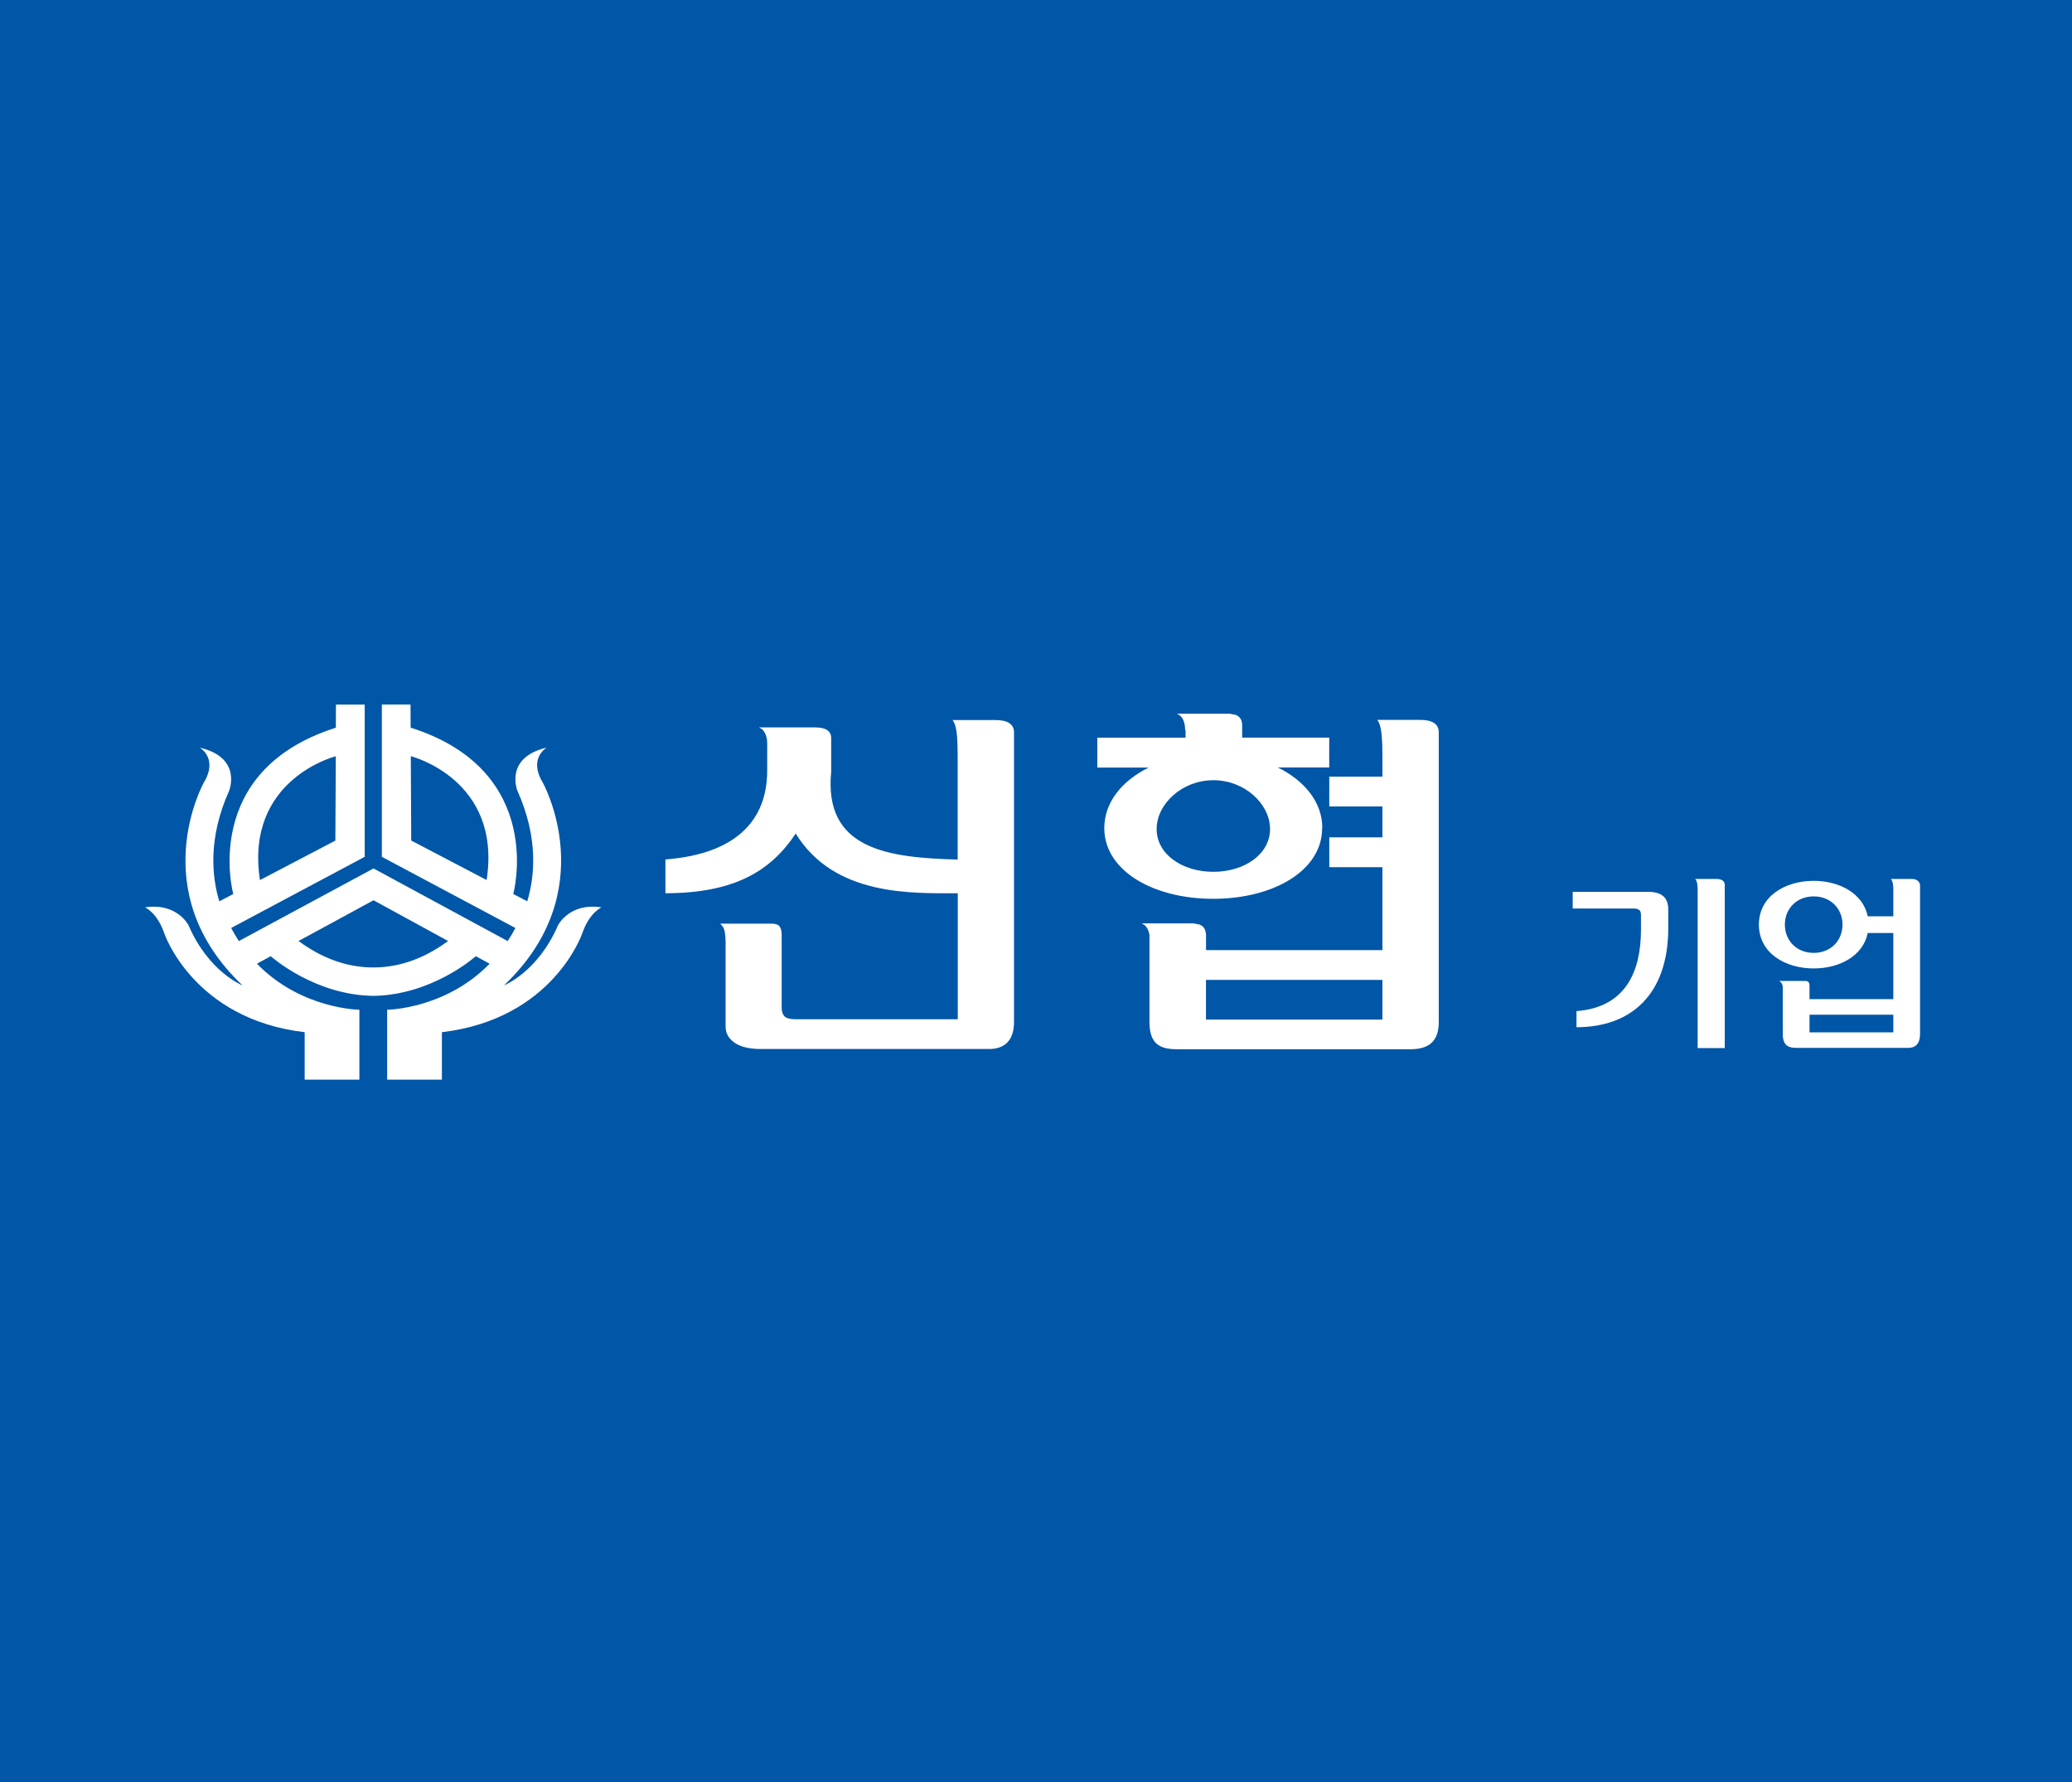 <svg viewBox="0 0 300 258" fill="none" xmlns="http://www.w3.org/2000/svg">
<rect width="300" height="258" fill="#0056A7"></rect>
<path d="M109.915 105.316C110.201 105.477 110.419 105.63 110.527 105.782C110.893 106.239 111.08 106.87 111.08 107.675V111.57C111.08 118.637 106.725 123.626 96.347 124.433V129.322C106.344 129.322 111.63 126.08 115.209 120.682C120.789 129.75 131.912 129.329 138.674 129.329V147.568H115.209C114.393 147.568 113.851 147.422 113.571 147.139C113.307 146.847 113.176 146.42 113.176 145.847V135.329C113.176 134.792 113.073 134.392 112.864 134.116C112.663 133.848 112.258 133.725 111.646 133.725H104.263C104.629 134.03 104.853 134.415 104.932 134.9C105.018 135.372 105.056 135.844 105.056 136.3V148.595C105.056 149.402 105.342 150.076 105.917 150.606C106.778 151.454 108.192 151.876 110.163 151.876H143.207C145.249 151.876 146.817 150.851 146.817 147.95V106.036C146.817 104.847 145.901 104.252 144.138 104.252H137.921C138.092 104.485 138.207 104.732 138.293 105C138.533 105.807 138.658 106.987 138.658 109.425V124.448C128.474 124.18 119.245 122.955 120.346 111.733V106.86C120.346 105.831 119.555 105.316 118.034 105.316H109.892H109.915ZM208.314 106.009C208.314 104.818 207.389 104.225 205.627 104.225H199.411C199.574 104.448 199.697 104.703 199.783 104.971C200.023 105.777 200.156 106.966 200.156 109.411V112.443H192.464V116.76H200.156V121.228H192.464V125.551H200.156V137.558H174.619V135.23H174.601C174.564 134.576 174.275 134.104 173.694 133.857L172.771 133.684H165.311C165.599 133.836 165.808 133.989 165.925 134.14C166.189 134.466 166.352 134.888 166.429 135.388V147.99C166.429 151.478 168.291 151.913 170.59 151.913H204.191C207.017 151.913 208.314 150.644 208.314 147.99V106.009ZM200.156 147.612H174.61V141.873H200.156V147.612Z" fill="white"></path>
<path d="M191.455 119.873C191.455 116.181 188.916 113.041 185.012 111.111H192.455V106.794H179.85V104.996C179.85 104.263 179.541 103.762 178.927 103.501L177.995 103.326H170.42C170.707 103.481 170.909 103.632 171.041 103.79C171.405 104.248 171.59 104.879 171.59 105.692H171.654V106.802H158.877V111.126H166.321C162.416 113.054 159.887 116.196 159.887 119.888C159.887 126.048 166.942 130.131 175.658 130.131C184.374 130.131 191.431 126.055 191.431 119.888L191.455 119.873ZM167.469 120.032C167.469 116.398 171.141 112.96 175.682 112.96C180.224 112.96 183.887 116.407 183.887 120.032C183.887 123.661 180.207 126.221 175.682 126.221C171.156 126.221 167.469 123.675 167.469 120.032ZM80.793 133.956C77.875 140.745 72.977 142.659 72.977 142.659C87.383 129.014 78.582 113.295 78.582 113.295C76.454 109.769 79.163 108.238 79.163 108.238C72.977 109.681 74.908 114.47 74.908 114.47C78.022 121.39 77.393 127.012 76.338 130.486L74.296 129.421L74.327 129.378C74.327 129.378 79.155 111.589 59.456 105.351L59.439 102H55.287V124.052L74.624 134.354C74.274 135.021 73.901 135.652 73.505 136.248L54.083 125.735L34.585 136.248C34.186 135.633 33.813 135.001 33.468 134.354L52.805 124.052V102.007H48.642L48.627 105.358C28.935 111.598 33.762 129.385 33.762 129.385L33.794 129.428L31.753 130.495C30.696 127.019 30.068 121.398 33.18 114.477C33.18 114.477 35.114 109.69 28.927 108.245C28.927 108.245 31.636 109.784 29.51 113.302C29.51 113.302 20.713 129.021 35.114 142.666C35.114 142.666 30.215 140.745 27.297 133.962C27.297 133.962 25.643 130.654 21 131.372C21 131.372 22.755 132.113 23.779 135.115C23.779 135.115 27.964 147.549 44.111 149.442V156.312H52.034V146.192C52.034 146.192 43.627 146.127 37.202 139.527L39.195 138.439C39.568 138.765 45.669 144.046 53.999 144.183H54.091C62.42 144.046 68.521 138.765 68.895 138.439L70.888 139.527C64.47 146.127 56.056 146.192 56.056 146.192V156.312H63.981V149.442C80.126 147.542 84.309 135.115 84.309 135.115C85.333 132.12 87.088 131.372 87.088 131.372C82.447 130.648 80.792 133.962 80.792 133.962L80.793 133.956ZM70.461 127.389L70.446 127.405L59.541 121.695L59.479 109.501H59.541C59.541 109.501 72.69 112.845 70.461 127.389ZM48.556 109.508H48.62L48.556 121.702L37.651 127.412L37.636 127.396C35.416 112.852 48.556 109.508 48.556 109.508ZM54.084 130.342L64.959 136.284V136.298L64.865 136.246C60.977 139.12 57.266 140.07 54.054 140.07C50.84 140.07 47.129 139.12 43.239 136.248L43.147 136.299V136.282L54.084 130.342ZM249.725 128.132V151.741H245.799V128.983C245.799 128.407 245.799 127.666 245.442 127.254H248.489C249.258 127.254 249.725 127.528 249.725 128.132ZM241.544 134.364C241.544 143.917 236.218 148.721 228.257 148.721V146.388C235.532 145.839 237.591 140.431 237.591 134.611V132.47C237.591 131.866 237.344 131.536 236.548 131.536H227.708V129.121H238.607C240.638 129.121 241.544 129.972 241.544 131.701V134.364ZM274.129 128.983C274.129 128.407 274.129 127.666 273.772 127.254H276.765C277.533 127.254 278 127.638 278 128.242V149.709C278 151.164 277.286 151.713 276.298 151.713H260.074C258.866 151.713 258.125 151.302 258.125 149.709V143.066C258.125 142.517 257.96 142.243 257.576 142.023H261.337C261.831 142.023 261.996 142.215 261.996 142.792V144.658H274.129V135.078H270.423C269.737 138.454 266.278 140.211 262.6 140.211C258.509 140.211 254.666 138.015 254.666 133.87C254.666 129.725 258.509 127.528 262.6 127.528C266.278 127.528 269.737 129.313 270.423 132.662H274.129V128.983ZM258.427 133.87C258.427 136.176 260.129 137.96 262.6 137.96C265.07 137.96 266.772 136.176 266.772 133.87C266.772 131.564 265.07 129.779 262.6 129.779C260.129 129.779 258.427 131.564 258.427 133.87ZM274.129 149.462V146.909H261.996V149.462H274.129Z" fill="white"></path>
</svg>

